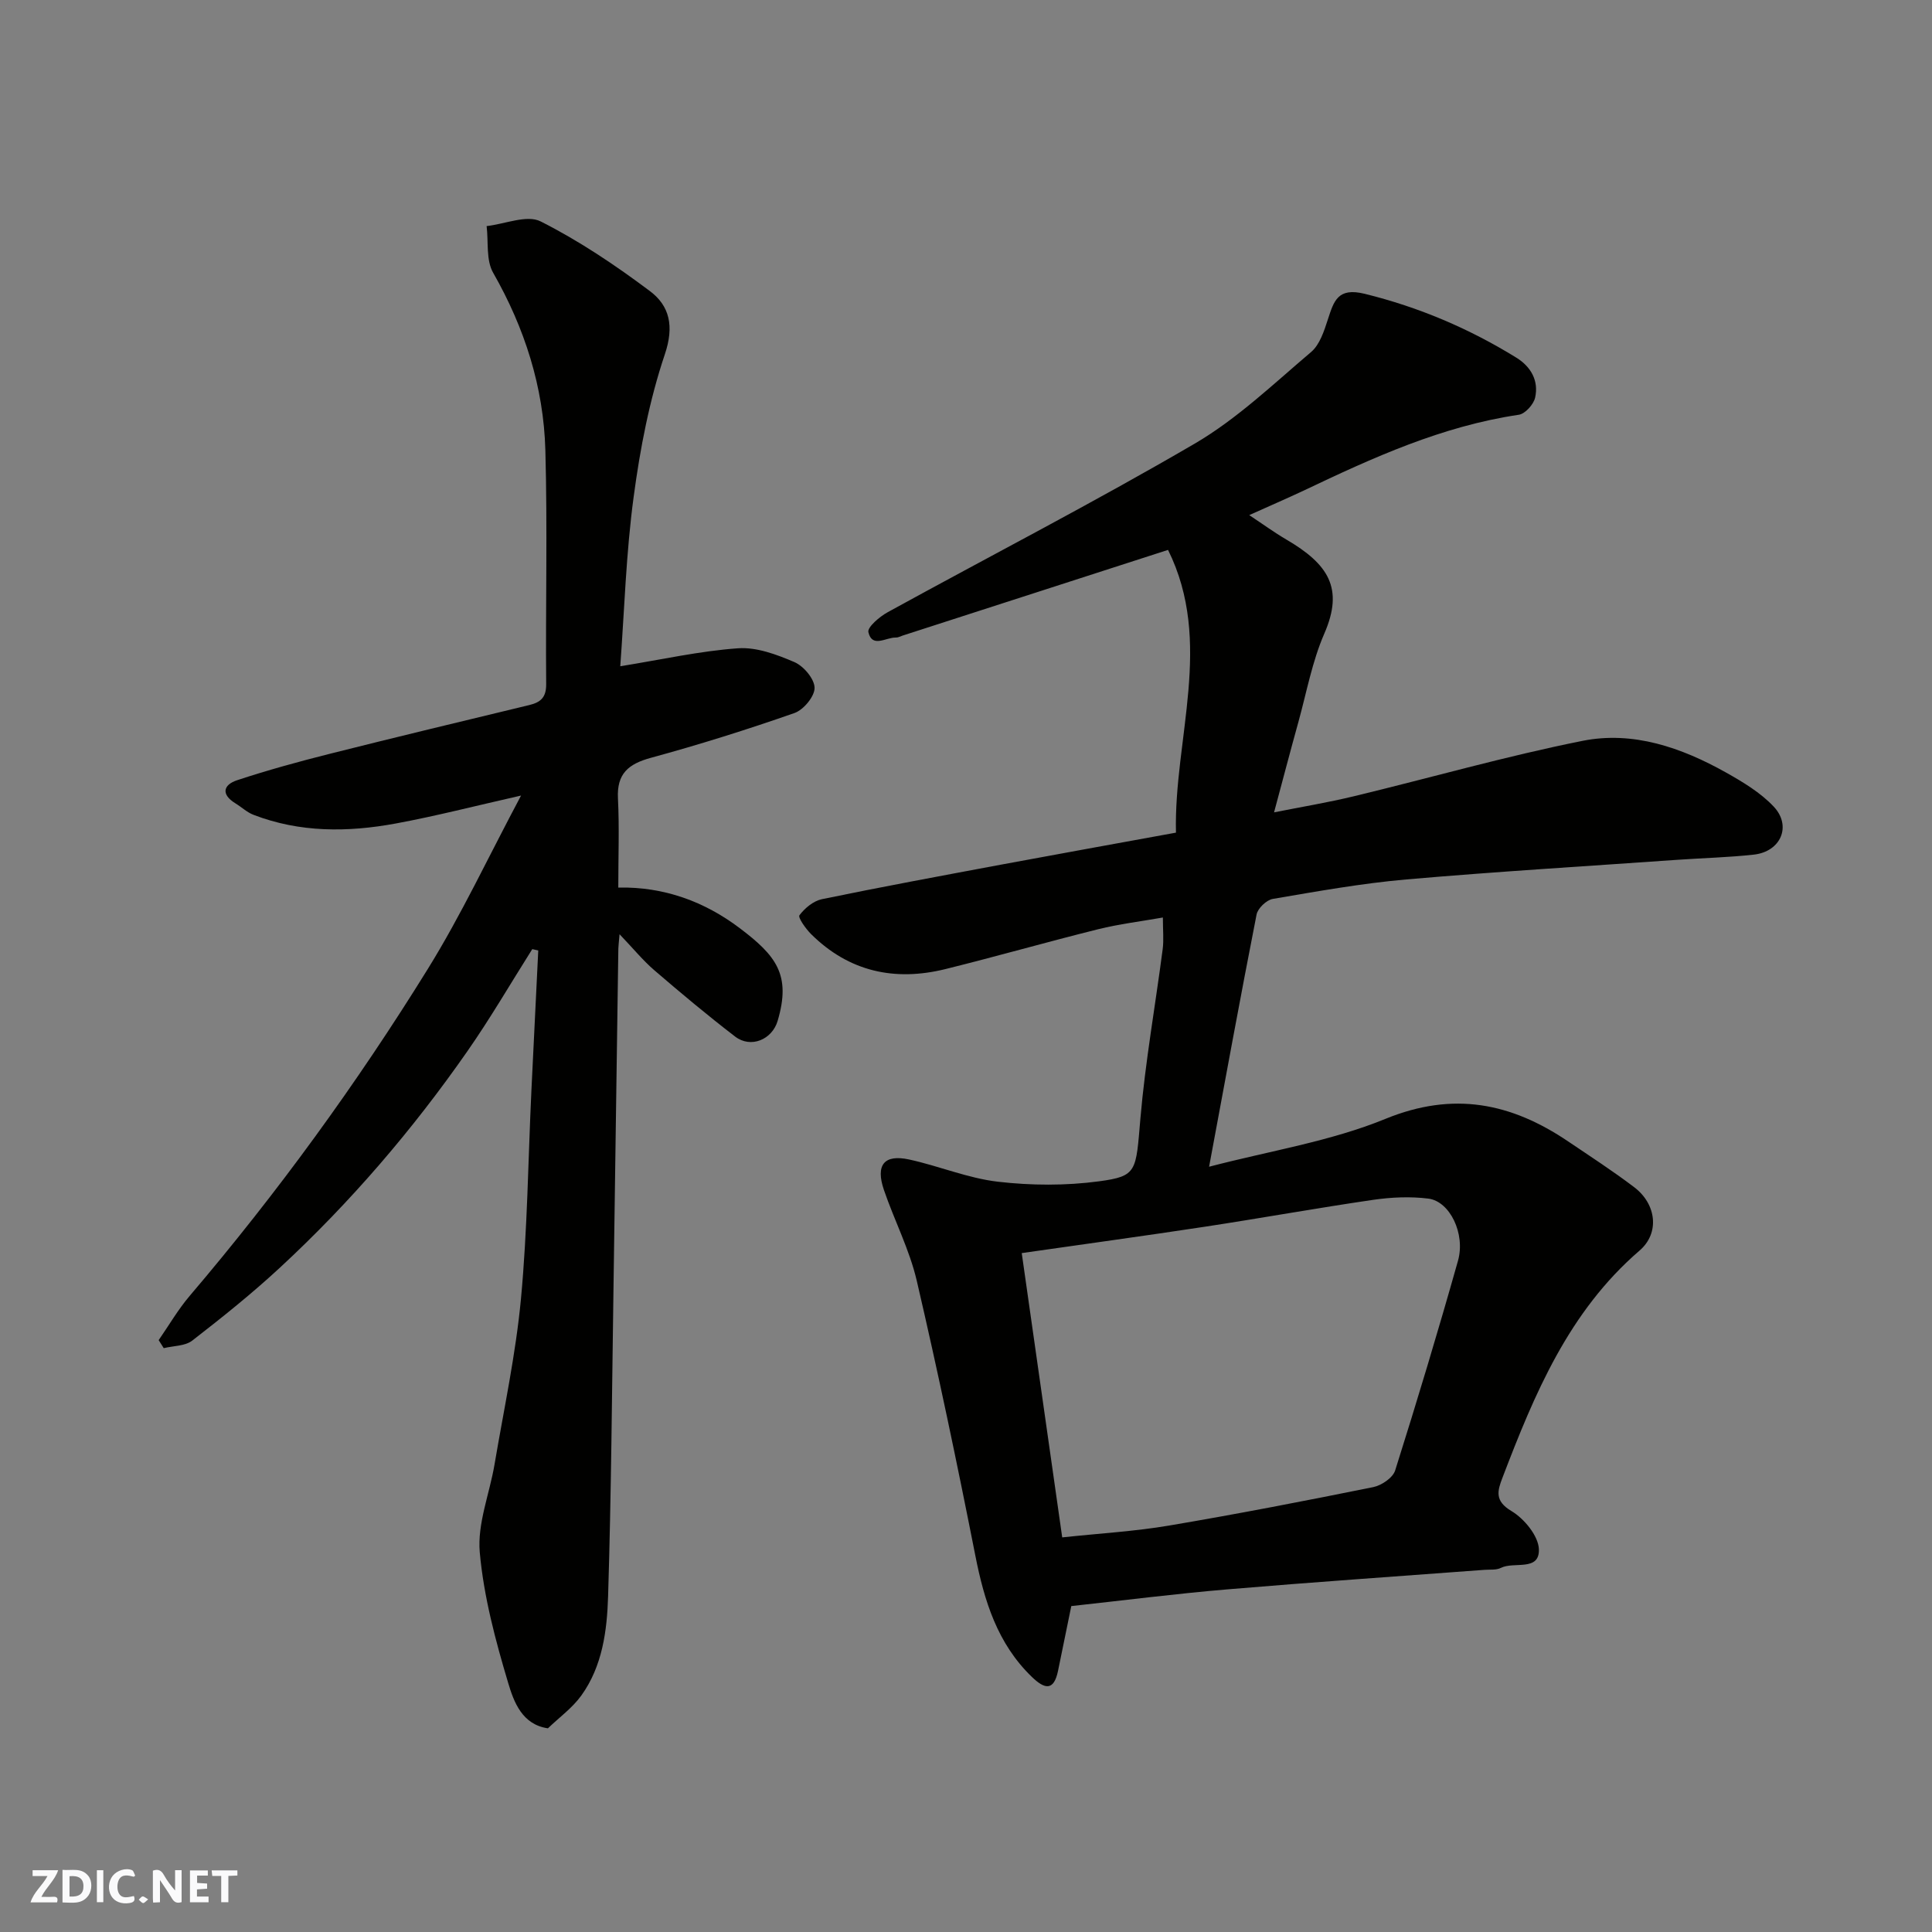 <svg enable-background="new 0 0 400 400" viewBox="0 0 400 400" xmlns="http://www.w3.org/2000/svg"><rect x="0" y="0" width="400" height="400" fill="#808080" stroke="none"/><g fill="#fafafb"><path d="m37.59 393.81c-.92.31-1.52.05-2-.78-.7-1.2-1.52-2.34-2.47-3.78v4.59c-.55.03-.95.05-1.41.07-.03-.37-.06-.64-.06-.91 0-1.91 0-3.81 0-5.7 1.13-.41 1.77-.03 2.29.91.62 1.11 1.38 2.14 2.31 3.19v-4.2h1.35v6.61z"/><path d="m12.94 393.88v-6.75c1.9.19 3.93-.54 5.37 1.29.8 1.01.78 2.88.03 3.97-1.37 1.97-3.4 1.51-5.4 1.49m1.45-1.22c2.04.12 2.92-.58 2.89-2.21-.03-1.51-.98-2.19-2.89-2z"/><path d="m11.81 393.87h-5.49c.68-2.18 2.47-3.48 3.51-5.45h-3.08v-1.21h5.29c-.71 2.13-2.44 3.48-3.47 5.51.86 0 1.63.04 2.39-.01.79-.05 1.14.21.85 1.16"/><path d="m39.33 393.86v-6.61h3.7v1.07h-2.22v1.52c.68.04 1.34.09 2.07.13v1.07c-.72.05-1.38.09-2.1.14v1.48h2.4v1.19h-3.85z"/><path d="m27.71 388.56c-1.15-.3-2.46-.61-3.1.64-.37.73-.41 1.93-.06 2.67.63 1.35 1.99.93 3.17.68.35.94-.01 1.32-.93 1.46-1.62.25-3.05-.27-3.76-1.48-.73-1.24-.6-3.03.31-4.17.88-1.11 2.71-1.7 4-1.16.32.13.44.74.65 1.12-.1.08-.19.16-.28.24"/><path d="m49.15 387.24v1.07c-.59.02-1.17.05-1.87.08v5.44h-1.48v-5.44h-1.85c-.05-.4-.08-.73-.13-1.15z"/><path d="m20.06 387.21h1.33v6.62h-1.33z"/><path d="m30.68 393.25c-.49.38-.8.79-1.05.76-.32-.05-.6-.45-.9-.7.26-.24.51-.64.8-.67.29-.04.62.3 1.15.61"/></g><path d="m258.64 106.65c2.83 1.87 5.18 3.59 7.69 5.06 8.69 5.09 11.95 10.07 7.85 19.48-2.51 5.77-3.66 12.13-5.35 18.25-1.65 5.94-3.21 11.9-5.05 18.75 5.84-1.16 11.2-2.05 16.47-3.32 15.82-3.81 31.49-8.31 47.42-11.49 10.44-2.08 20.45 1.39 29.64 6.54 3.53 1.98 7.18 4.17 9.92 7.08 3.78 4.03 1.45 9.32-4.11 9.94-5.24.58-10.52.7-15.78 1.07-18.73 1.32-37.48 2.44-56.19 4.07-9.26.81-18.46 2.47-27.63 4.03-1.3.22-3.11 1.94-3.36 3.23-3.35 17.05-6.47 34.16-9.83 52.22 12.56-3.29 25.1-5.24 36.51-9.91 14.08-5.76 26.03-3.3 37.83 4.67 4.6 3.11 9.27 6.13 13.69 9.49 4.57 3.47 5.32 9.47 1.09 13.11-14.66 12.62-21.75 29.67-28.39 47.05-1.02 2.67-1.67 4.77 1.86 6.87 2.64 1.57 5.59 5.14 5.69 7.91.16 4.66-5.16 2.5-7.86 3.86-.96.49-2.26.32-3.42.41-17.73 1.33-35.48 2.54-53.2 4.04-10.8.91-21.55 2.29-32.33 3.46-.88 4.29-1.8 8.87-2.75 13.43-.89 4.29-2.84 3.71-5.4 1.25-7.16-6.91-9.87-15.74-11.73-25.2-3.75-19-7.72-37.96-12.11-56.82-1.5-6.45-4.64-12.49-6.8-18.8-1.77-5.19.03-7.44 5.21-6.32 6.18 1.34 12.16 3.88 18.38 4.6 6.9.8 14.06.84 20.93-.08 7.98-1.07 7.63-2.05 8.58-13.03 1.01-11.72 3.09-23.35 4.61-35.03.25-1.93.04-3.92.04-6.56-4.59.81-9.05 1.35-13.37 2.42-10.57 2.63-21.05 5.63-31.62 8.25-10.53 2.61-20.01.55-27.86-7.25-1.1-1.1-2.74-3.42-2.39-3.89 1.1-1.47 2.88-2.95 4.63-3.32 12.29-2.54 24.63-4.82 36.97-7.13 11.71-2.18 23.43-4.29 36.35-6.65-.46-19.43 7.86-39.38-1.64-58.54-18.42 5.95-36.68 11.84-54.95 17.74-.46.15-.93.42-1.39.41-2.03-.08-4.92 2.24-5.7-1.12-.24-1.03 2.32-3.21 4-4.13 21.18-11.64 42.7-22.72 63.56-34.9 8.75-5.11 16.29-12.35 24.1-18.97 1.79-1.52 2.69-4.34 3.47-6.74 1.25-3.84 2.05-6.68 7.63-5.31 11.24 2.77 21.62 7.19 31.39 13.22 3.01 1.86 4.68 4.77 3.89 8.28-.32 1.41-2.06 3.34-3.37 3.54-15.89 2.35-30.25 8.89-44.54 15.7-3.5 1.64-7.07 3.18-11.28 5.08zm-38.72 211.65c7.84-.84 15.06-1.25 22.13-2.45 14.14-2.39 28.22-5.12 42.27-7.96 1.72-.35 4.05-1.93 4.53-3.44 4.55-14.41 8.91-28.88 13.01-43.42 1.58-5.6-1.69-12.31-6.13-12.87-3.74-.47-7.66-.29-11.41.25-11.63 1.7-23.19 3.79-34.81 5.56-12.41 1.89-24.84 3.58-37.97 5.47 2.79 19.64 5.55 38.99 8.38 58.86z" fill="#010100"/><path d="m128.42 137.94c8.63-1.39 16.47-3.16 24.39-3.72 3.83-.27 8.01 1.29 11.66 2.86 1.91.82 4.15 3.47 4.18 5.32.03 1.77-2.28 4.56-4.15 5.22-9.8 3.43-19.73 6.55-29.75 9.28-4.66 1.27-7.07 3.29-6.81 8.4.3 5.97.07 11.96.07 18.46 9.48-.2 17.88 2.92 25.11 8.38 7.59 5.72 10.71 9.69 7.88 19.23-1.15 3.88-5.56 5.73-8.8 3.24-5.72-4.39-11.26-9.03-16.73-13.73-2.34-2.01-4.31-4.44-7.2-7.46-.15 1.83-.24 2.42-.25 3.01-.34 23.59-.66 47.19-1.01 70.78-.31 21.1-.46 42.2-1.11 63.28-.22 7.13-1.17 14.46-5.53 20.53-1.85 2.58-4.57 4.54-6.93 6.81-5.35-.77-7.06-5.49-8.21-9.34-2.65-8.85-5.08-17.95-5.9-27.09-.53-5.93 2.03-12.12 3.06-18.22 1.93-11.41 4.39-22.79 5.47-34.28 1.34-14.3 1.48-28.72 2.16-43.08.46-9.68.95-19.36 1.42-29.04-.41-.09-.83-.18-1.24-.27-4.47 7.07-8.67 14.31-13.45 21.16-11.34 16.27-24.22 31.29-38.78 44.77-5.77 5.35-11.94 10.29-18.16 15.11-1.48 1.15-3.91 1.08-5.91 1.57-.35-.55-.7-1.1-1.05-1.66 2.13-3.07 4.02-6.34 6.42-9.16 18.16-21.33 34.6-43.94 49.33-67.73 6.93-11.19 12.53-23.2 19.28-35.86-9.56 2.16-17.71 4.27-25.97 5.79-9.91 1.83-19.84 1.9-29.45-1.81-1.34-.52-2.46-1.6-3.71-2.36-3.02-1.85-2.56-3.84.36-4.8 6.31-2.08 12.74-3.85 19.19-5.47 13.73-3.46 27.5-6.76 41.26-10.08 2.38-.57 3.54-1.58 3.52-4.34-.14-16.16.28-32.33-.17-48.48-.37-13.06-4.28-25.25-10.81-36.69-1.5-2.62-.95-6.41-1.35-9.66 3.78-.42 8.34-2.4 11.18-.97 7.96 4.01 15.48 9.07 22.63 14.43 4.08 3.06 5.05 7.26 3.09 13.08-3.2 9.5-5.13 19.56-6.46 29.53-1.57 11.61-1.91 23.35-2.77 35.06z" fill="#010100"/></svg>